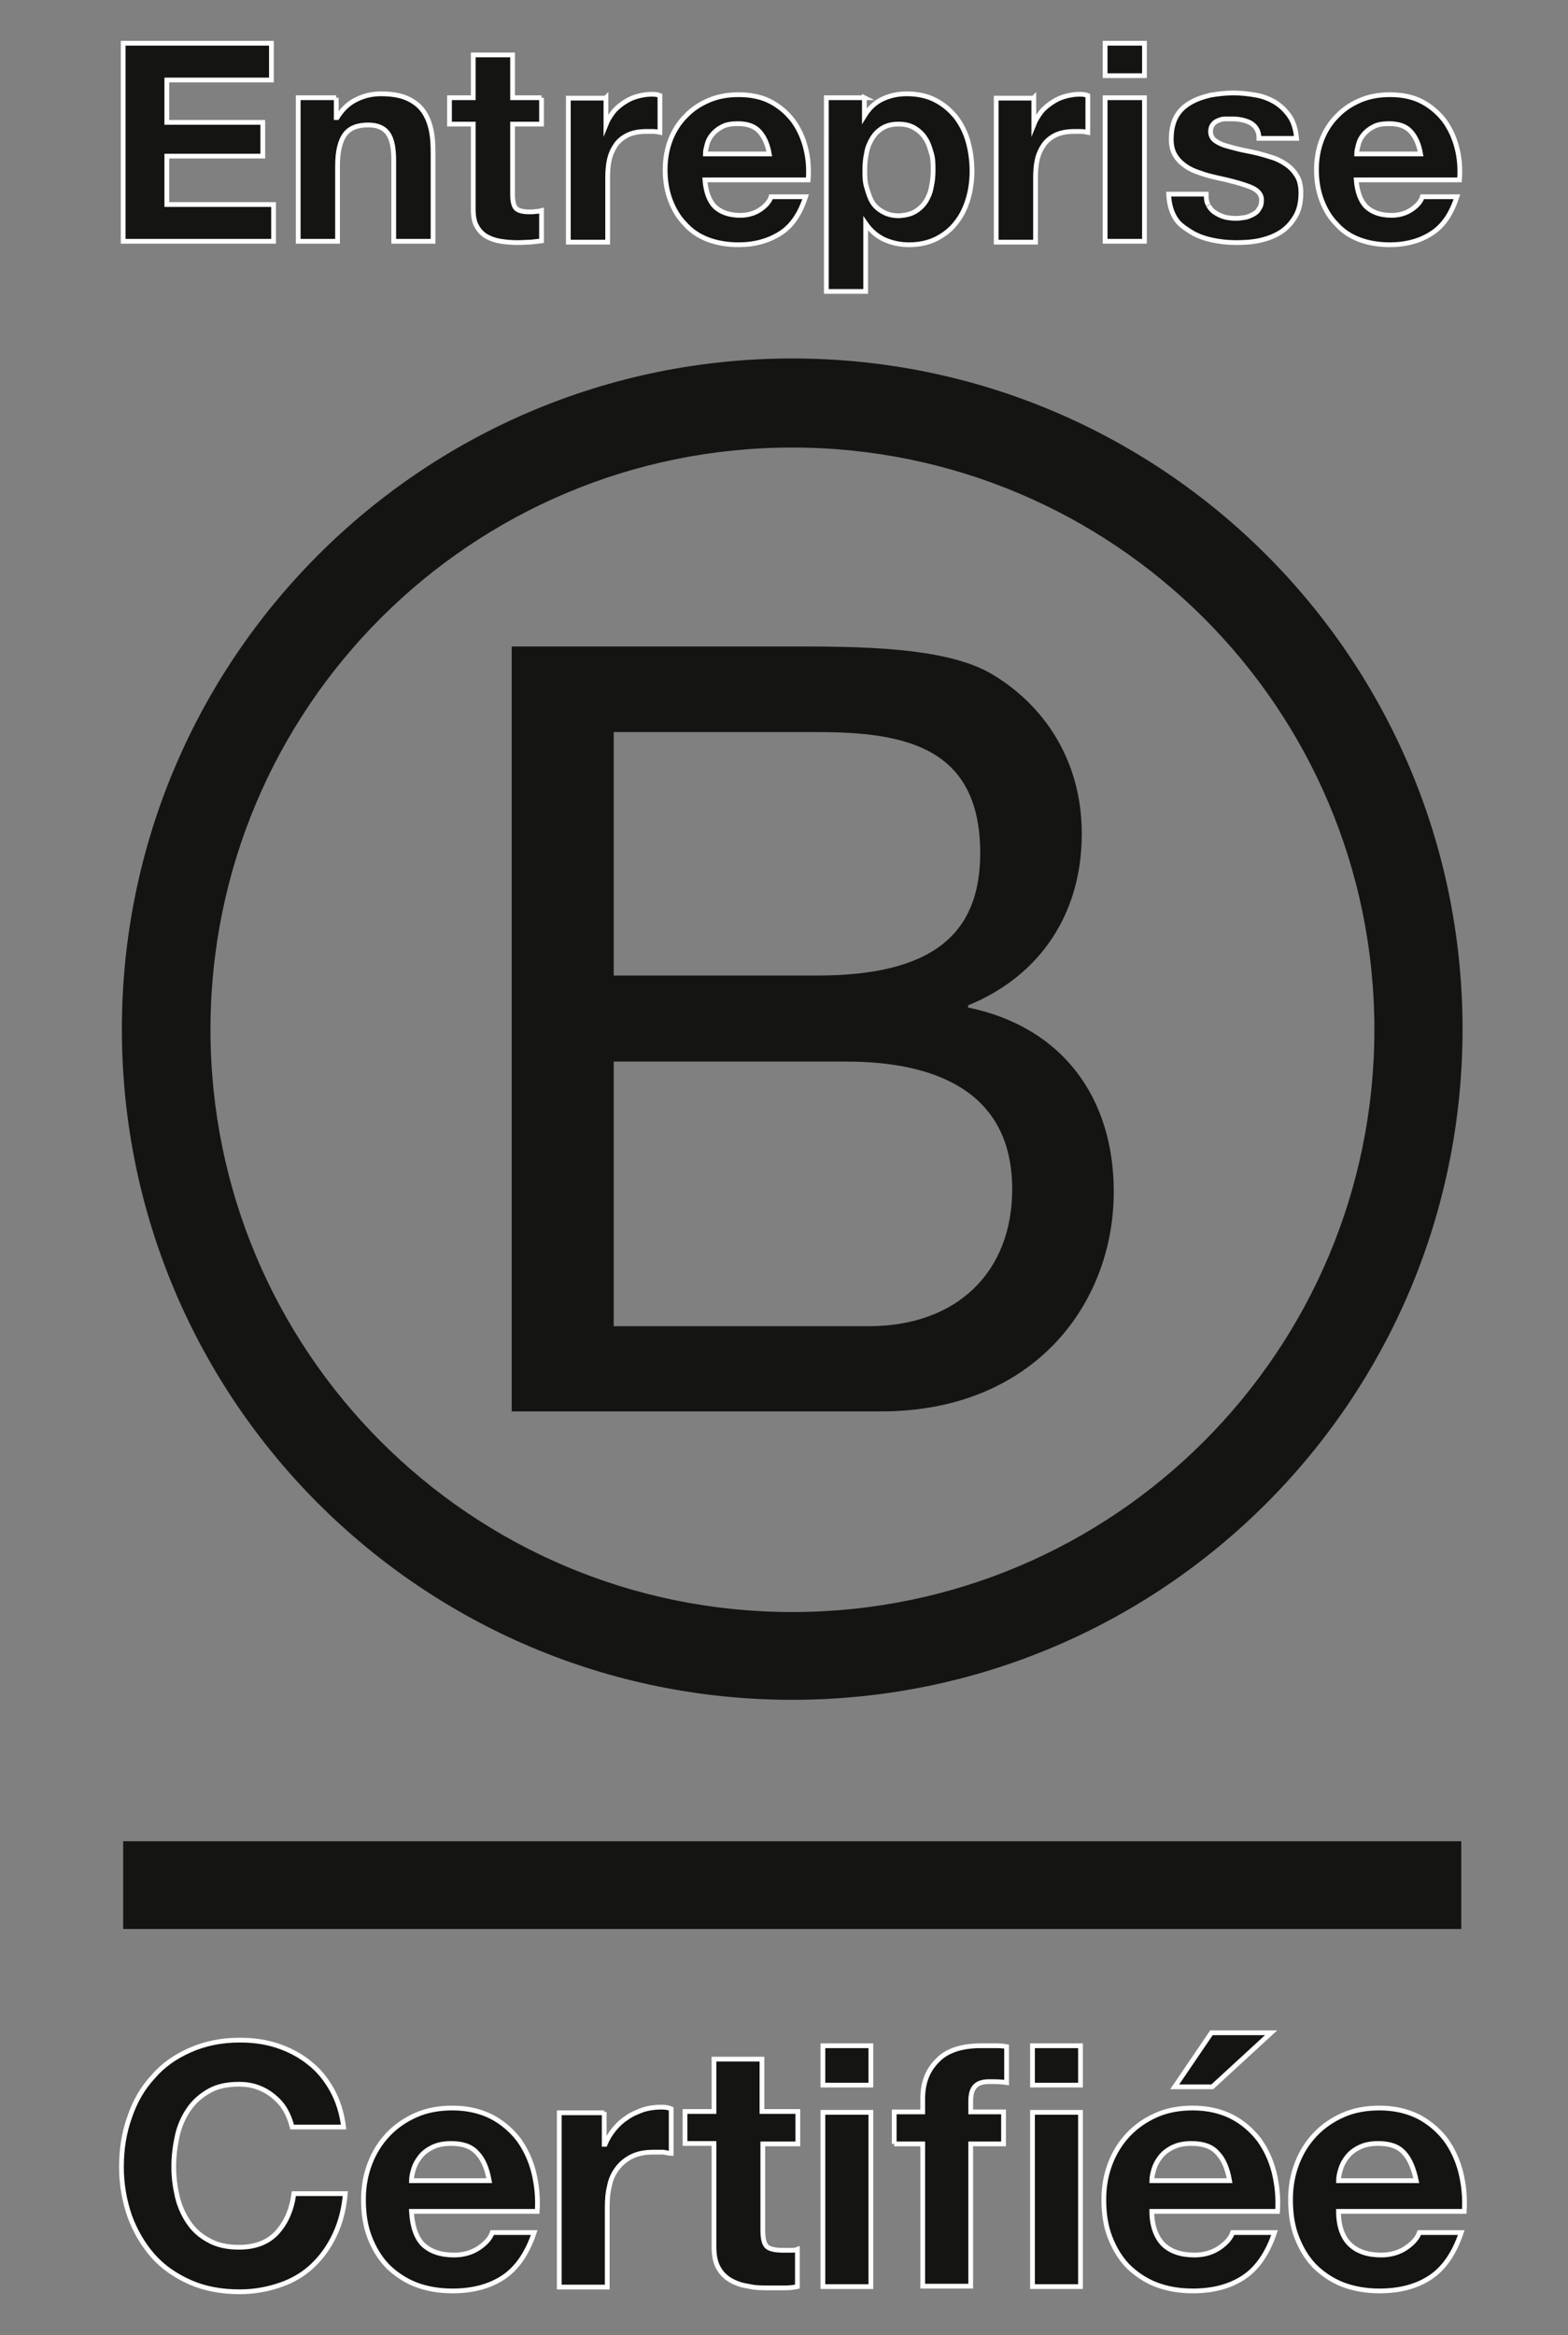 <?xml version="1.0" encoding="UTF-8"?><svg id="Calque_1" xmlns="http://www.w3.org/2000/svg" viewBox="0 0 36.28 54"><rect x="0" y="0" width="36.28" height="54" fill="#808080" stroke="none"/><defs><style>.cls-1,.cls-2{fill:#141412;}.cls-2{stroke:#fff;stroke-miterlimit:10;stroke-width:.11px;}</style></defs><path class="cls-1" d="m14.2,30.67h5.9c2.03,0,3.32-1.24,3.32-3.17,0-2.31-1.86-2.95-3.84-2.95h-5.38v6.12Zm0-8.11h4.71c2.68,0,3.77-.97,3.77-2.83,0-2.45-1.73-2.8-3.77-2.8h-4.71v5.63Zm-2.36-7.61h6.42c1.56,0,3.62,0,4.69.64,1.17.69,2.08,1.96,2.08,3.69,0,1.88-.99,3.3-2.63,3.97v.05c2.18.45,3.37,2.08,3.37,4.26,0,2.6-1.86,5.08-5.38,5.08h-8.55V14.95Z"/><path class="cls-1" d="m18.33,8.29c-8.56,0-15.51,6.94-15.51,15.51s6.94,15.51,15.51,15.51,15.51-6.94,15.51-15.51-6.94-15.51-15.51-15.51m13.47,15.52c0,7.44-6.03,13.47-13.47,13.47s-13.46-6.03-13.46-13.47,6.03-13.46,13.46-13.46,13.47,6.02,13.47,13.46"/><path class="cls-1" d="m2.85,42.58h30.96v2.03H2.85v-2.03Z"/><path class="cls-2" d="m6.6,48.79c-.07-.12-.16-.22-.27-.31s-.23-.16-.37-.21-.28-.07-.43-.07c-.28,0-.51.05-.7.16s-.35.25-.47.43-.21.38-.26.61-.08.47-.08.71.03.46.08.68.14.42.26.6.28.32.47.42c.19.11.43.16.7.16.37,0,.67-.11.88-.34s.34-.53.39-.9h1.19c-.03.35-.11.66-.24.94s-.3.52-.51.72-.46.35-.75.45-.6.16-.94.16c-.43,0-.81-.07-1.15-.22s-.63-.35-.86-.61-.41-.57-.54-.92c-.12-.35-.19-.73-.19-1.13,0-.42.06-.8.19-1.16.12-.36.3-.67.54-.93.23-.27.52-.47.86-.62s.72-.23,1.15-.23c.31,0,.6.04.87.13s.52.22.73.39c.22.17.39.38.53.63s.23.54.27.86h-1.19c-.04-.15-.09-.28-.16-.4"/><path class="cls-2" d="m11.04,49.79c-.13-.15-.33-.22-.6-.22-.18,0-.32.03-.44.09s-.21.13-.28.22-.12.18-.15.28-.05.19-.05.27h1.8c-.05-.28-.14-.5-.28-.64m-1.25,2.12c.17.16.41.24.72.24.22,0,.42-.06.58-.17s.26-.23.3-.35h.97c-.16.48-.4.83-.72,1.04s-.71.31-1.17.31c-.32,0-.6-.05-.86-.15-.25-.1-.47-.25-.65-.43-.18-.19-.31-.41-.41-.67s-.14-.55-.14-.86.05-.58.15-.84.24-.48.42-.67.4-.34.65-.45.53-.16.84-.16c.34,0,.64.07.9.2.25.13.46.31.63.53.16.22.28.48.35.76.07.29.1.58.08.9h-2.91c.02.35.11.61.27.77"/><path class="cls-2" d="m13.98,48.84v.75h.02c.05-.12.12-.24.21-.35s.19-.2.3-.27c.11-.08.24-.13.37-.18.13-.04.27-.06.41-.06.07,0,.15,0,.24.04v1.03c-.05,0-.11-.02-.19-.03-.07,0-.14,0-.21,0-.2,0-.37.03-.51.1s-.25.16-.34.28-.15.25-.18.41c-.04.16-.05.32-.05.51v1.82h-1.11v-4.03h1.04,0Z"/><path class="cls-2" d="m18.46,48.84v.74h-.81v2c0,.19.03.31.09.37s.19.09.37.09c.06,0,.12,0,.18,0s.11,0,.16-.02v.86c-.09.02-.2.03-.31.03-.11,0-.23,0-.34,0-.17,0-.33,0-.49-.04-.15-.02-.29-.07-.41-.14s-.21-.16-.28-.29c-.07-.12-.1-.29-.1-.49v-2.38h-.67v-.74h.67v-1.21h1.11v1.21h.83Z"/><path class="cls-2" d="m20.15,52.88h-1.11v-4.03h1.11v4.03Zm-1.11-5.57h1.11v.91h-1.11v-.91Z"/><path class="cls-2" d="m25,52.88h-1.11v-4.03h1.11v4.03Zm-1.11-5.57h1.11v.91h-1.11v-.91Zm-3.2,2.27v-.74h.66v-.31c0-.36.11-.65.34-.88.22-.23.56-.34,1.01-.34.1,0,.2,0,.3,0s.19,0,.29.02v.83c-.13-.02-.27-.02-.41-.02-.15,0-.26.04-.32.11-.07.07-.1.19-.1.35v.24h.76v.74h-.76v3.29h-1.11v-3.29h-.66,0Z"/><path class="cls-2" d="m28.17,49.79c-.13-.15-.33-.22-.6-.22-.18,0-.32.03-.44.09s-.21.13-.28.22-.12.18-.15.28-.05.19-.05.27h1.8c-.05-.28-.14-.5-.28-.64m-1.25,2.12c.17.16.41.24.72.24.22,0,.42-.06.58-.17s.26-.23.3-.35h.97c-.16.48-.4.83-.72,1.04s-.71.31-1.17.31c-.32,0-.6-.05-.86-.15-.25-.1-.47-.25-.65-.43-.18-.19-.31-.41-.41-.67s-.14-.55-.14-.86.05-.58.15-.84.24-.48.42-.67.4-.34.65-.45.53-.16.84-.16c.34,0,.64.07.9.2.25.13.46.31.63.53.16.22.28.48.35.76.07.29.1.58.08.9h-2.91c0,.35.11.61.27.77"/><path class="cls-2" d="m32.49,49.79c-.13-.15-.33-.22-.6-.22-.18,0-.32.03-.44.09s-.21.13-.28.22-.12.18-.15.28-.05.19-.05.27h1.8c-.06-.28-.15-.5-.28-.64m-1.25,2.12c.17.16.41.24.72.24.22,0,.42-.06.58-.17s.26-.23.3-.35h.97c-.16.48-.4.83-.72,1.04s-.71.31-1.17.31c-.32,0-.6-.05-.86-.15-.25-.1-.47-.25-.65-.43-.18-.19-.31-.41-.41-.67s-.14-.55-.14-.86.05-.58.15-.84.24-.48.42-.67.4-.34.65-.45.53-.16.84-.16c.34,0,.64.07.9.2.25.13.46.31.63.53.16.22.28.48.35.76.07.29.1.58.08.9h-2.91c0,.35.1.61.27.77"/><path class="cls-2" d="m27.18,48.26l.85-1.25h1.38l-1.36,1.25h-.87Z"/><path class="cls-2" d="m6.28,1v.85h-2.42v.98h2.22v.78h-2.22v1.12h2.47v.85h-3.48V1h3.43Z"/><path class="cls-2" d="m7.78,2.26v.46h.02c.12-.19.26-.33.45-.42.18-.09.37-.13.56-.13.24,0,.44.03.6.1s.28.16.37.28.15.26.19.43.05.36.05.56v2.04h-.91v-1.88c0-.27-.04-.48-.13-.61s-.24-.2-.46-.2c-.25,0-.43.07-.54.22s-.17.39-.17.73v1.74h-.91v-3.32h.88Z"/><path class="cls-2" d="m12.53,2.26v.61h-.67v1.64c0,.15.03.26.08.31s.15.08.31.08c.05,0,.1,0,.15-.01.05,0,.09-.01.13-.02v.7c-.08.01-.16.02-.26.03-.09,0-.19.01-.28.01-.14,0-.27-.01-.4-.03s-.24-.06-.33-.11c-.1-.06-.17-.13-.23-.24-.06-.1-.08-.24-.08-.4v-1.96h-.55v-.61h.55v-.99h.91v.99h.67Z"/><path class="cls-2" d="m17.57,3.04c-.11-.12-.27-.18-.5-.18-.15,0-.27.02-.36.07-.1.05-.17.11-.23.18s-.1.15-.12.23-.04.15-.04.22h1.48c-.04-.23-.12-.4-.23-.52m-1.03,1.74c.14.13.33.2.59.2.18,0,.34-.05.47-.14s.21-.19.24-.29h.8c-.13.4-.32.68-.59.85s-.59.26-.96.26c-.26,0-.5-.04-.71-.12s-.39-.2-.53-.36c-.15-.15-.26-.34-.34-.55s-.12-.45-.12-.7.04-.48.12-.69.2-.4.35-.55c.15-.16.33-.28.54-.37s.44-.13.69-.13c.28,0,.53.05.74.16s.38.26.52.44c.13.18.23.39.29.63.06.23.08.48.06.74h-2.39c.02.27.1.49.23.62"/><path class="cls-2" d="m14.02,2.26v.62h0c.04-.1.1-.2.17-.29s.16-.16.25-.22.19-.11.3-.14.22-.05.33-.05c.06,0,.13,0,.2.03v.85s-.09-.02-.15-.02c-.06,0-.12,0-.17,0-.17,0-.31.03-.42.08-.12.06-.21.13-.28.23s-.12.21-.15.34-.04.27-.04.42v1.49h-.91v-3.33h.86Z"/><path class="cls-2" d="m21.18,4.89c.1-.06.18-.14.24-.23.06-.1.11-.21.13-.34.03-.13.04-.26.04-.39s0-.26-.04-.39-.07-.24-.14-.34c-.06-.1-.15-.18-.25-.24s-.22-.09-.37-.09-.27.03-.37.09-.18.14-.24.24-.11.21-.13.34c-.03.13-.04.26-.04.4,0,.13,0,.26.04.39s.07.24.13.34.14.17.25.23c.1.06.23.09.37.09.16-.01.28-.04.38-.1m-1.18-2.63v.42h0c.11-.18.25-.31.42-.39s.36-.12.56-.12c.26,0,.48.05.67.15s.34.23.47.39c.12.16.22.35.28.57s.09.44.09.68c0,.22-.03.44-.09.64s-.15.39-.27.54c-.12.16-.27.28-.46.38-.18.09-.39.14-.64.14-.2,0-.39-.04-.57-.12-.17-.08-.32-.21-.43-.37h0v1.57h-.91V2.26h.88Z"/><path class="cls-2" d="m23.92,2.26v.62h0c.04-.1.1-.2.17-.29s.16-.16.25-.22.19-.11.3-.14.22-.05.33-.05c.06,0,.13,0,.2.03v.85s-.09-.02-.15-.02c-.06,0-.12,0-.17,0-.17,0-.31.03-.42.08-.12.06-.21.13-.28.23s-.12.21-.15.34-.04.27-.04.42v1.49h-.91v-3.33h.86Z"/><path class="cls-2" d="m26.48,5.58h-.91v-3.32h.91v3.32Zm-.91-4.58h.91v.75h-.91v-.75Z"/><path class="cls-2" d="m27.96,4.75c.04.07.09.13.16.17.06.04.14.08.22.1s.17.03.26.03c.06,0,.13-.01.2-.02s.13-.04.19-.07.11-.07.14-.13c.04-.05.06-.12.06-.2,0-.14-.09-.24-.27-.31s-.43-.14-.76-.21c-.13-.03-.26-.06-.39-.11-.13-.04-.24-.09-.34-.16s-.18-.15-.24-.25-.09-.22-.09-.37c0-.21.04-.39.12-.53s.19-.24.33-.32.29-.13.46-.17c.17-.03.35-.05.53-.05s.35.02.52.05.32.09.45.17.24.19.33.32.14.3.16.51h-.87c0-.18-.08-.29-.2-.36-.12-.06-.26-.09-.42-.09-.05,0-.11,0-.17,0s-.11.02-.16.04-.09.05-.12.09-.05.09-.05.16c0,.08.03.15.09.2s.14.09.23.12c.1.03.21.06.33.09s.25.05.38.08.26.07.39.11.24.1.34.17.18.16.24.26.09.23.09.39c0,.22-.04.4-.13.55s-.2.27-.34.36-.3.15-.48.19-.37.05-.55.05c-.19,0-.38-.02-.56-.06s-.35-.1-.49-.19-.27-.17-.36-.32-.14-.33-.15-.55h.87c0,.1,0,.18.05.25"/><path class="cls-2" d="m32.64,3.04c-.11-.12-.27-.18-.5-.18-.15,0-.27.02-.36.07-.1.05-.17.11-.23.18s-.1.15-.12.23-.04.15-.04.22h1.48c-.04-.23-.12-.4-.23-.52m-1.03,1.74c.14.13.33.2.59.2.18,0,.34-.05.47-.14s.21-.19.24-.29h.8c-.13.4-.32.68-.59.85-.26.17-.59.26-.96.26-.26,0-.5-.04-.71-.12s-.39-.2-.53-.36c-.15-.15-.26-.34-.34-.55s-.12-.45-.12-.7.04-.48.12-.69.2-.4.35-.55c.15-.16.33-.28.54-.37s.44-.13.69-.13c.28,0,.53.05.74.16s.38.26.52.44c.13.18.23.39.29.63.06.23.08.48.06.74h-2.39c.02.27.1.49.23.62"/></svg>